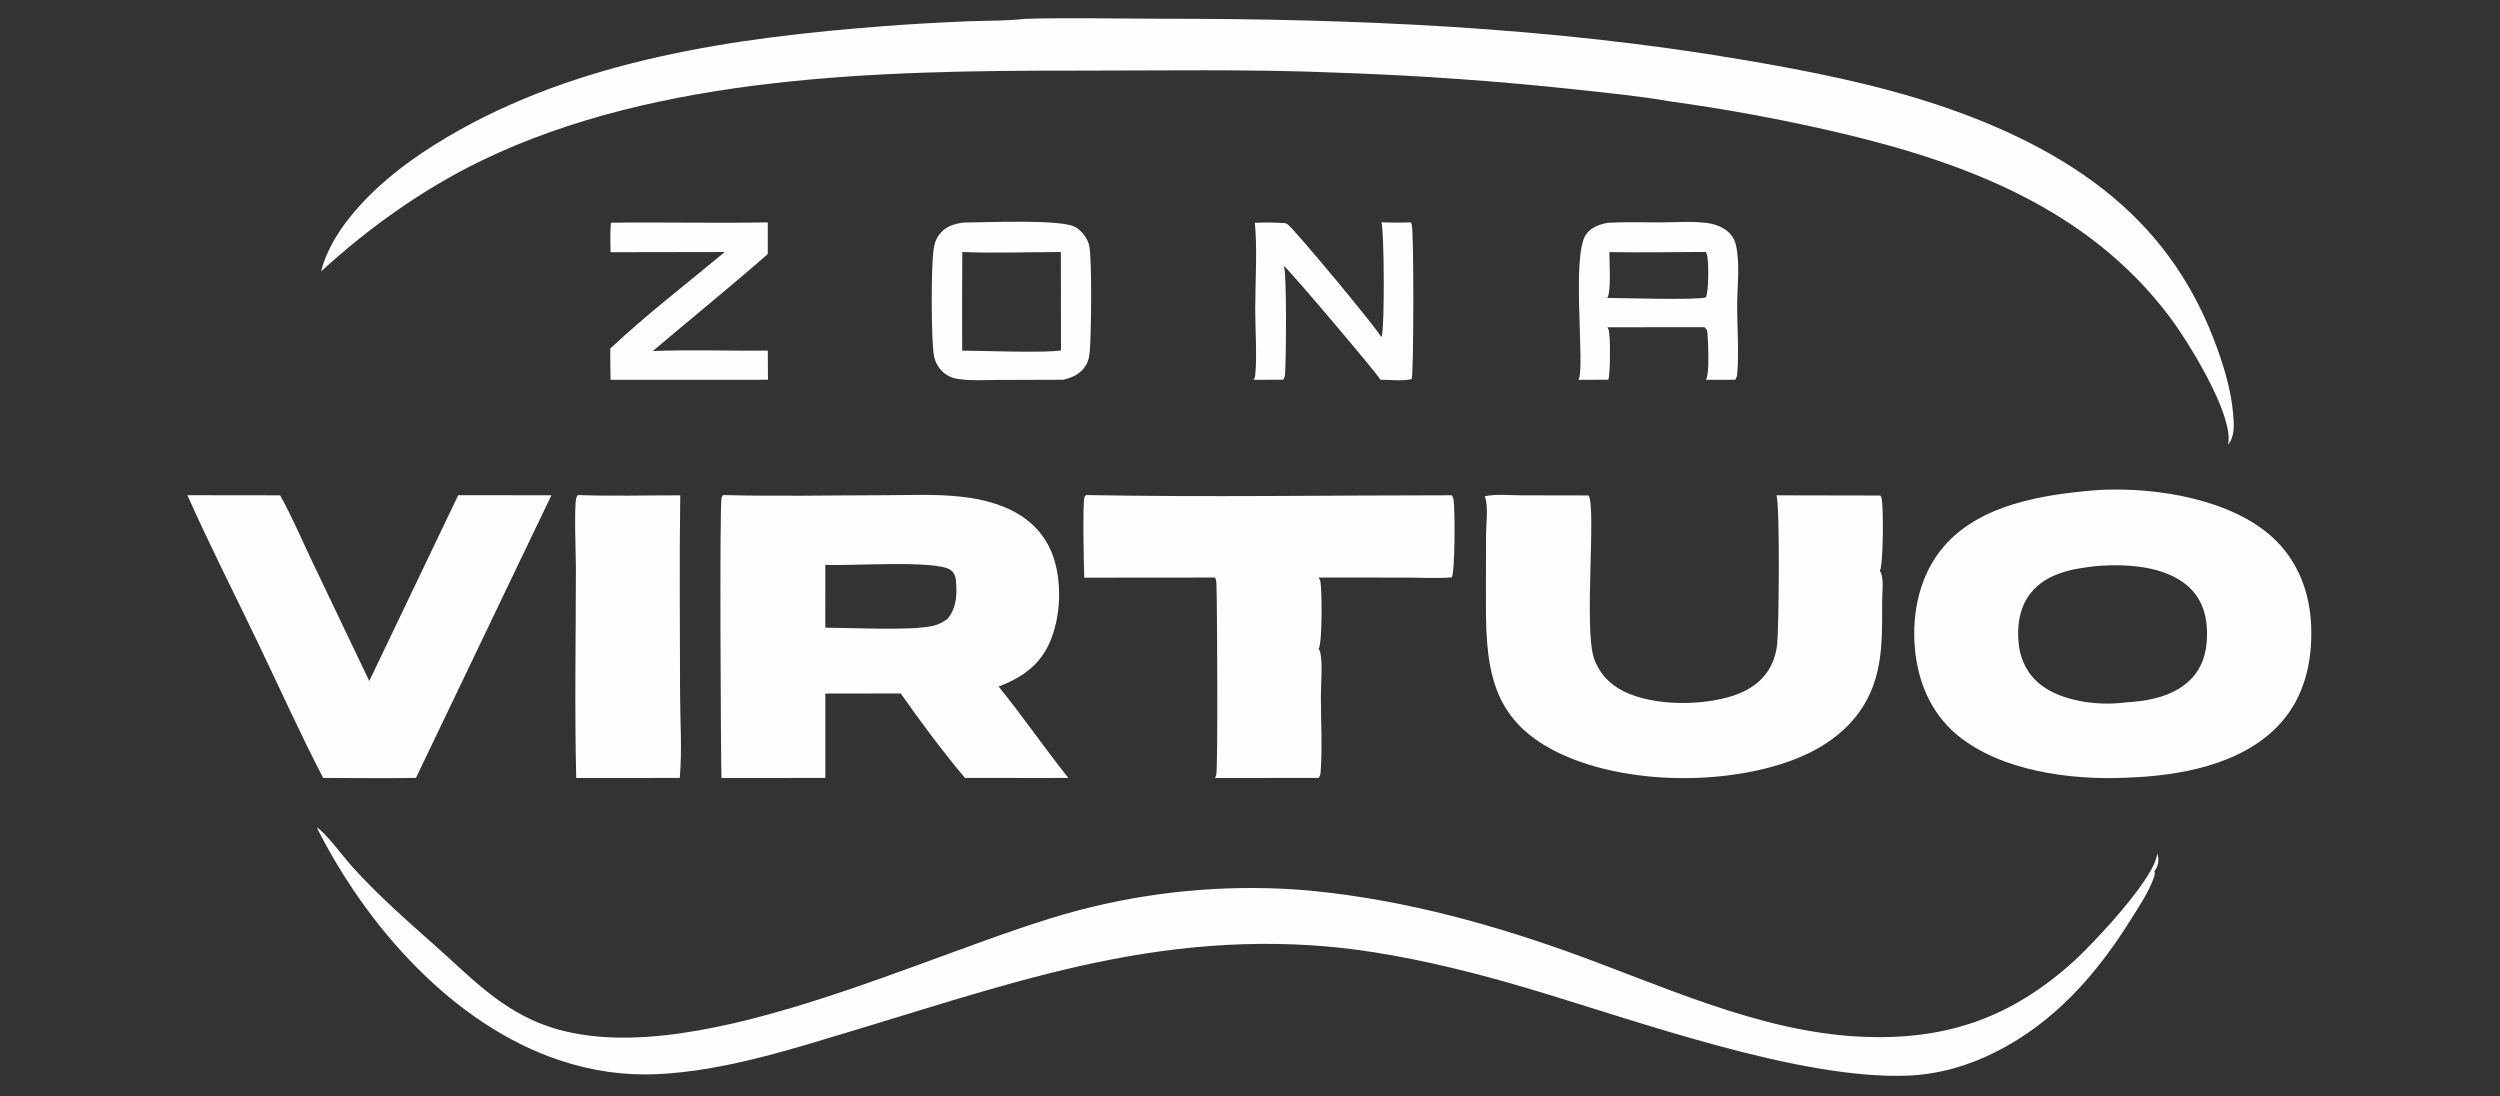 <svg xmlns="http://www.w3.org/2000/svg" xmlns:xlink="http://www.w3.org/1999/xlink" width="1343" height="589"><rect width="100%" height="100%" fill="#333333" stroke="none"/><path fill="#FEFEFE" d="M550.544 10.123C574.682 9.413 599.026 10.052 623.183 10.051C728.044 10.046 832.727 14.489 936.28 32.109C971.56 38.112 1007.27 45.11 1041.26 56.448C1074.65 67.589 1107.97 83.206 1135.11 105.936C1161.5 128.046 1179.49 154.9 1191.08 187.142C1195.2 198.63 1198.6 210.228 1199.65 222.445C1200.12 227.956 1200.65 234.471 1196.88 238.958C1196.96 238.59 1197.03 238.228 1197.09 237.856C1199.35 221.864 1175.31 183.127 1165.2 169.776C1121.25 111.71 1055.24 87.045 986.718 71.009C957.144 64.112 927.267 58.592 897.182 54.468C881.253 51.676 864.955 50.086 848.887 48.318C805.317 43.582 761.584 40.478 717.782 39.015C671.14 37.076 624.253 37.964 577.568 37.945C473.432 37.901 353.857 40.198 258.631 86.312C227.496 101.39 197.927 122.415 172.481 145.829C175.122 135.242 181.05 125.362 187.807 116.883C201.826 99.294 220.801 85.113 240.062 73.722C310.62 31.995 394.755 20.171 475.241 14.005C490.262 12.89 505.3 12.029 520.35 11.42C530.412 11.046 540.53 11.267 550.544 10.123Z"></path><path fill="#FEFEFE" d="M1125.75 263.344C1126.92 263.257 1128.09 263.187 1129.27 263.135C1158.95 261.824 1198.64 268.219 1220.97 288.816C1234.48 301.281 1240.87 318.205 1241.56 336.356C1242.29 355.573 1237.91 374.729 1224.53 389.133C1204.24 410.979 1170.76 416.8 1142.17 417.785C1112.38 419.145 1074.55 414.229 1051.18 394.644C1037.09 382.842 1030.19 365.966 1028.65 347.932C1027.01 328.876 1031.37 308.668 1043.97 293.853C1063.5 270.893 1097.3 265.727 1125.75 263.344ZM1141.19 377.393C1154.19 376.688 1168.65 374.106 1177.81 363.934C1184.43 356.587 1186.11 346.813 1185.53 337.219C1185.02 328.598 1181.97 320.748 1175.38 314.912C1163.13 304.08 1143.09 302.955 1127.6 303.965L1126.96 304.011C1113.89 305.393 1099.69 307.648 1090.93 318.558C1084.68 326.336 1083.36 336.789 1084.5 346.442C1085.52 355.023 1089.54 362.623 1096.4 367.95C1107.75 376.759 1126.99 379.174 1140.84 377.462C1140.95 377.447 1141.07 377.416 1141.19 377.393Z"></path><path fill="#FEFEFE" d="M388.478 265.933C416.932 266.722 445.565 266.071 474.038 266.04C487.978 266.025 502.39 265.286 516.241 266.817C524.651 267.746 533.077 269.567 540.854 272.966C552.107 277.884 560.781 285.941 565.235 297.517C570.781 311.934 570.019 331.48 563.723 345.547C558.312 357.635 548.482 364.216 536.471 368.819C549.423 384.783 561.102 401.829 573.931 417.907L559.551 417.935L518.367 417.899C506.285 403.58 494.677 387.829 483.858 372.523L443.379 372.585L443.387 417.917L387.571 417.937C387.231 407.402 386.468 270.853 387.634 267.265C387.764 266.866 388.242 266.305 388.478 265.933ZM443.352 337.171C457.151 337.231 488.949 338.876 500.799 336.301C504.04 335.596 506.383 334.362 509.048 332.416C514.021 326.409 514.228 318.741 513.447 311.224C513.24 309.237 512.272 307.409 510.657 306.218C503.11 300.654 455.811 304.175 443.381 303.432L443.352 337.171Z"></path><path fill="#FEFEFE" d="M170.136 444.468C174.438 446.756 185.078 460.996 189.035 465.387C203.018 480.903 218.769 494.697 234.354 508.541C252.04 524.251 266.83 540.145 289.296 549.413C366.282 581.17 500.704 509.586 579.486 488.99C617.721 478.945 657.335 475.192 696.775 477.878C746.062 481.658 795.02 494.431 841.503 510.986C892.142 529.021 944.486 554.16 998.892 556.873C1044.83 559.164 1080.21 547.11 1114.42 516.034C1124.31 507.049 1158.16 471.271 1158.79 458.479C1159.06 459.15 1159.29 459.83 1159.38 460.552C1159.74 463.344 1159.08 465.767 1157.38 467.987C1157.67 469.063 1157.52 470.109 1157.15 471.154C1154.3 479.338 1149.18 486.794 1144.61 494.101C1126.2 523.569 1103.59 549.239 1072.13 565.105C1057.42 572.522 1041.46 577.156 1024.96 577.817C966.324 580.165 878.029 547.871 819.826 530.673C793.255 522.822 765.829 515.958 738.447 511.609C691.242 504.113 645.104 506.218 598.243 515.187C551.611 524.112 506.148 539.268 460.745 552.934C426.007 563.39 389.417 575.352 352.965 577.046C335.12 577.875 317.829 575.266 300.898 569.666C243.279 550.605 196.748 497.439 170.136 444.468Z"></path><path fill="#FEFEFE" d="M954.328 266.093L1010.14 266.2C1010.4 266.632 1010.65 267.097 1010.78 267.588C1011.89 271.936 1011.75 303.625 1009.86 306.634C1010.16 307.108 1010.42 307.594 1010.6 308.121C1011.94 311.903 1011.14 318.194 1011.11 322.289C1011 339.48 1011.84 356.42 1004.59 372.488C996.563 390.261 980.744 401.689 962.859 408.362C926.548 421.909 874.161 421.476 838.881 405.182C802.447 388.355 798.236 361.891 798.235 325.38L798.285 287.382C798.299 282.082 799.637 271.79 797.731 266.98C797.683 266.859 797.626 266.741 797.573 266.622C803.503 265.259 811.015 266.084 817.17 266.09L853.412 266.154C857.547 272.698 850.874 337.247 856.236 353.452C858.896 361.49 864.586 367.558 872.106 371.316C888.336 379.424 914.625 379.254 931.55 373.572C940.091 370.704 947.46 365.543 951.537 357.305C953.245 353.853 954.296 349.92 954.694 346.096C955.648 336.922 956.219 271.752 954.328 266.093Z"></path><path fill="#FEFEFE" d="M583.517 265.948C648.906 267.149 714.503 266.07 779.914 266.064C780.335 266.75 780.687 267.484 780.83 268.283C781.681 273.045 781.701 307.29 779.888 310.171C772.207 310.834 764.004 310.286 756.272 310.284L708.354 310.238C708.807 310.952 709.189 311.716 709.341 312.556C710.2 317.315 710.391 345.395 708.374 348.612C708.785 349.216 709.13 349.867 709.279 350.589C710.62 357.085 709.562 367.264 709.569 374.094C709.584 387.49 710.429 401.53 709.435 414.864C709.349 416.019 708.992 416.929 708.401 417.908L652.647 417.94C652.918 417.457 653.174 416.95 653.347 416.421C654.334 413.4 653.883 323.131 653.454 313.286C653.404 312.138 653.253 311.301 652.728 310.258L582.463 310.322C582.233 304.505 581.465 269.445 582.632 266.924C582.764 266.638 583.288 266.201 583.517 265.948Z"></path><path fill="#FEFEFE" d="M100.664 266.023L150.468 266.084C156.749 277.214 161.864 289.443 167.398 300.986L198.369 365.828L246.154 266.011L296.221 266.06L279.379 301.152L223.445 417.898C206.84 418.149 190.2 417.917 173.592 417.909C161.09 393.805 149.891 368.882 138.123 344.395C125.601 318.343 112.412 292.423 100.664 266.023Z"></path><path fill="#FEFEFE" d="M310.435 265.932C328.694 266.618 347.15 266.067 365.435 266.093C364.901 301.204 365.317 336.383 365.325 371.502C365.328 386.72 366.502 402.814 365.175 417.918L309.548 417.937C308.612 380.285 309.374 342.417 309.373 304.735C309.373 298.567 308.295 271.768 309.63 267.28C309.75 266.879 310.21 266.309 310.435 265.932Z"></path><path fill="#FEFEFE" d="M517.461 119.569C528.846 119.507 569.553 117.685 577.356 121.829C580.992 123.76 583.868 127.513 585.004 131.453C586.773 137.585 586.188 180.627 585.438 188.518C585.187 191.168 584.824 193.744 583.447 196.07C580.637 200.815 576.318 202.745 571.21 203.997L536.047 204.112C529.217 204.128 521.954 204.629 515.199 203.66C512.641 203.293 510.393 202.656 508.248 201.185C504.785 198.796 502.424 195.119 501.691 190.975C500.18 182.247 500.206 144.019 501.413 134.88C501.83 131.719 502.436 128.915 504.362 126.295C507.752 121.683 512.076 120.377 517.461 119.569ZM516.89 188.338C526.176 188.406 563.358 189.757 569.969 188.184L569.898 135.395C552.325 135.406 534.497 136.079 516.955 135.387C516.828 153.037 516.806 170.688 516.89 188.338Z"></path><path fill="#FEFEFE" d="M863.82 119.702C873.241 119.121 882.95 119.521 892.4 119.48C900.445 119.445 909.19 118.738 917.138 119.808C920.171 120.216 923.145 121.099 925.787 122.671C929.231 124.719 931.579 127.588 932.508 131.513C934.932 141.753 933.143 154.449 933.193 165.035C933.248 176.749 934.188 189.058 933.257 200.709C933.156 201.975 932.841 202.927 932.167 204.008L916.453 204.022C918.46 200.699 917.59 184.445 917.322 179.911C917.199 177.809 917.213 177.175 915.619 175.761L863.495 175.807C863.703 176.162 863.896 176.526 864.055 176.906C865.288 179.856 865.057 201.192 863.996 204.004L847.936 204.022C851.742 198.191 843.917 137.364 852.025 125.937C854.805 122.02 859.277 120.46 863.82 119.702ZM863.409 160.049C871.446 160.083 912.316 161.354 916.425 159.713C917.958 156.378 918.071 139.862 916.89 136.514C916.748 136.113 916.576 135.726 916.391 135.343C899.121 135.455 881.818 135.68 864.551 135.444C864.516 140.444 865.657 156.951 863.409 160.049Z"></path><path fill="#FEFEFE" d="M742.062 119.429C747.383 119.608 752.629 119.675 757.953 119.453C758.123 119.86 758.278 120.268 758.399 120.692C759.581 124.829 759.475 201.618 758.34 203.659C753.209 204.8 746.678 204.03 741.396 203.985C741.383 203.894 741.382 203.801 741.357 203.713C740.845 201.906 692.681 144.99 689.506 142.645C689.652 143.034 689.786 143.424 689.892 143.827C691.241 148.967 690.917 193.823 690.318 201.084C690.228 202.182 689.886 203.056 689.324 203.998L673.409 204.025C673.823 203.326 674.21 202.563 674.294 201.742C675.354 191.385 674.29 176.848 674.304 166.087C674.322 152.393 675.506 132.776 674.09 119.7C679.504 119.418 685.079 119.523 690.483 119.885C690.973 120.094 691.351 120.276 691.787 120.584C695.481 123.19 741.47 178.548 741.964 181.058C742.067 180.828 742.172 180.599 742.265 180.366C743.871 176.334 743.635 123.14 742.062 119.429Z"></path><path fill="#FEFEFE" d="M328.186 119.641C356.272 119.263 384.369 120 412.455 119.473L412.442 136.481C392.219 154.221 371.19 171.164 350.684 188.593C371.178 187.709 391.925 188.62 412.459 188.32L412.557 204.011L327.998 204.02C327.893 198.421 327.843 192.822 327.847 187.222C347.121 169.123 368.971 152.355 389.332 135.384L327.995 135.487C327.867 130.184 327.727 124.936 328.186 119.641Z"></path></svg>